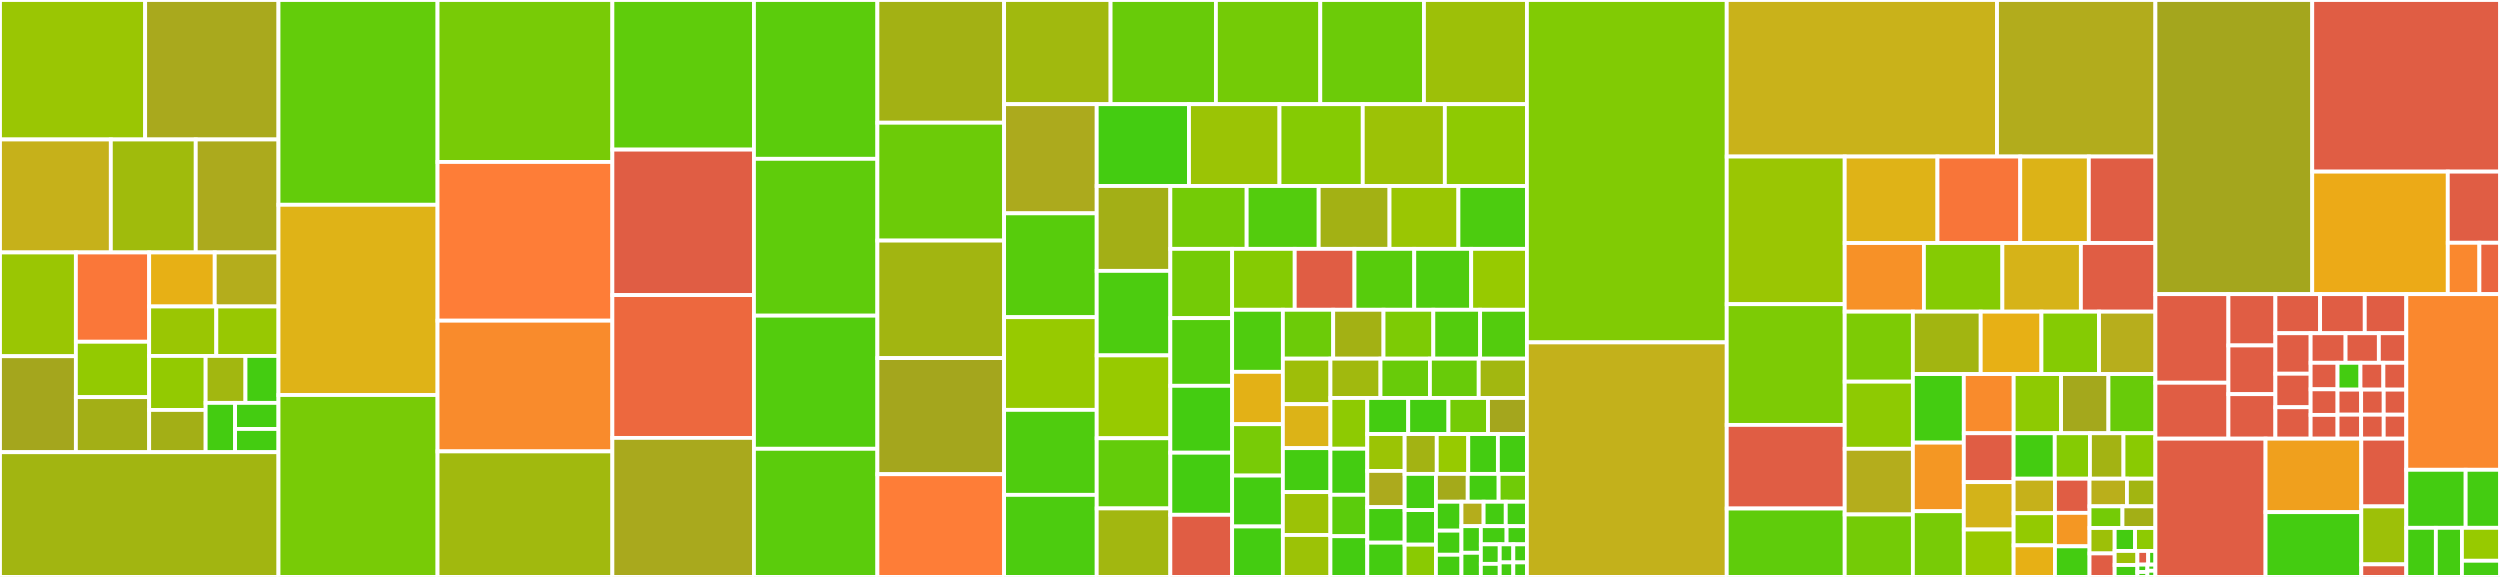 <svg baseProfile="full" width="650" height="150" viewBox="0 0 650 150" version="1.1"
xmlns="http://www.w3.org/2000/svg" xmlns:ev="http://www.w3.org/2001/xml-events"
xmlns:xlink="http://www.w3.org/1999/xlink">

<rect x="0" y="0" width="650" height="150" fill="#333333" stroke="none"/>

<style>rect.s{mask:url(#mask);}</style>
<defs>
  <pattern id="white" width="4" height="4" patternUnits="userSpaceOnUse" patternTransform="rotate(45)">
    <rect width="2" height="2" transform="translate(0,0)" fill="white"></rect>
  </pattern>
  <mask id="mask">
    <rect x="0" y="0" width="100%" height="100%" fill="url(#white)"></rect>
  </mask>
</defs>

<rect x="0" y="0" width="37.74" height="36.266" fill="#9ac603" stroke="white" stroke-width="1" class=" tooltipped" data-content="parsers/cxx/cxx_parser_function.c"><title>parsers/cxx/cxx_parser_function.c</title></rect>
<rect x="37.74" y="0" width="34.668" height="36.266" fill="#a9a91d" stroke="white" stroke-width="1" class=" tooltipped" data-content="parsers/cxx/cxx_parser.c"><title>parsers/cxx/cxx_parser.c</title></rect>
<rect x="0" y="36.266" width="28.816" height="29.375" fill="#c6b11a" stroke="white" stroke-width="1" class=" tooltipped" data-content="parsers/cxx/cxx_token_chain.c"><title>parsers/cxx/cxx_token_chain.c</title></rect>
<rect x="28.816" y="36.266" width="22.079" height="29.375" fill="#a0bb0c" stroke="white" stroke-width="1" class=" tooltipped" data-content="parsers/cxx/cxx_parser_variable.c"><title>parsers/cxx/cxx_parser_variable.c</title></rect>
<rect x="50.895" y="36.266" width="21.513" height="29.375" fill="#acaa1d" stroke="white" stroke-width="1" class=" tooltipped" data-content="parsers/cxx/cxx_parser_block.c"><title>parsers/cxx/cxx_parser_block.c</title></rect>
<rect x="0" y="65.641" width="19.727" height="26.976" fill="#9ac603" stroke="white" stroke-width="1" class=" tooltipped" data-content="parsers/cxx/cxx_parser_tokenizer.c"><title>parsers/cxx/cxx_parser_tokenizer.c</title></rect>
<rect x="0" y="92.617" width="19.727" height="24.953" fill="#a4a61d" stroke="white" stroke-width="1" class=" tooltipped" data-content="parsers/cxx/cxx_tag.c"><title>parsers/cxx/cxx_tag.c</title></rect>
<rect x="19.727" y="65.641" width="19.055" height="23.215" fill="#fa7739" stroke="white" stroke-width="1" class=" tooltipped" data-content="parsers/cxx/cxx_parser_template.c"><title>parsers/cxx/cxx_parser_template.c</title></rect>
<rect x="19.727" y="88.856" width="19.055" height="14.401" fill="#93ca01" stroke="white" stroke-width="1" class=" tooltipped" data-content="parsers/cxx/cxx_parser_typedef.c"><title>parsers/cxx/cxx_parser_typedef.c</title></rect>
<rect x="19.727" y="103.257" width="19.055" height="14.313" fill="#a3af16" stroke="white" stroke-width="1" class=" tooltipped" data-content="parsers/cxx/cxx_parser_module.c"><title>parsers/cxx/cxx_parser_module.c</title></rect>
<rect x="38.782" y="65.641" width="17.05" height="14.046" fill="#e7b015" stroke="white" stroke-width="1" class=" tooltipped" data-content="parsers/cxx/cxx_parser_namespace.c"><title>parsers/cxx/cxx_parser_namespace.c</title></rect>
<rect x="55.832" y="65.641" width="16.576" height="14.046" fill="#b4ad1c" stroke="white" stroke-width="1" class=" tooltipped" data-content="parsers/cxx/cxx_qtmoc.c"><title>parsers/cxx/cxx_qtmoc.c</title></rect>
<rect x="38.782" y="79.686" width="17.46" height="12.859" fill="#9ac603" stroke="white" stroke-width="1" class=" tooltipped" data-content="parsers/cxx/cxx_parser_lambda.c"><title>parsers/cxx/cxx_parser_lambda.c</title></rect>
<rect x="56.242" y="79.686" width="16.166" height="12.859" fill="#98c802" stroke="white" stroke-width="1" class=" tooltipped" data-content="parsers/cxx/cxx_side_chain.c"><title>parsers/cxx/cxx_side_chain.c</title></rect>
<rect x="38.782" y="92.545" width="14.687" height="14.041" fill="#93ca01" stroke="white" stroke-width="1" class=" tooltipped" data-content="parsers/cxx/cxx_scope.c"><title>parsers/cxx/cxx_scope.c</title></rect>
<rect x="38.782" y="106.586" width="14.687" height="10.984" fill="#a3af16" stroke="white" stroke-width="1" class=" tooltipped" data-content="parsers/cxx/cxx_token.c"><title>parsers/cxx/cxx_token.c</title></rect>
<rect x="53.469" y="92.545" width="10.355" height="12.205" fill="#a2b710" stroke="white" stroke-width="1" class=" tooltipped" data-content="parsers/cxx/cxx_parser_using.c"><title>parsers/cxx/cxx_parser_using.c</title></rect>
<rect x="63.824" y="92.545" width="8.584" height="12.205" fill="#4c1" stroke="white" stroke-width="1" class=" tooltipped" data-content="parsers/cxx/cxx_subparser.c"><title>parsers/cxx/cxx_subparser.c</title></rect>
<rect x="53.469" y="104.75" width="7.654" height="12.82" fill="#4c1" stroke="white" stroke-width="1" class=" tooltipped" data-content="parsers/cxx/cxx.c"><title>parsers/cxx/cxx.c</title></rect>
<rect x="61.122" y="104.75" width="11.286" height="6.778" fill="#4c1" stroke="white" stroke-width="1" class=" tooltipped" data-content="parsers/cxx/cxx_keyword.c"><title>parsers/cxx/cxx_keyword.c</title></rect>
<rect x="61.122" y="111.529" width="11.286" height="6.042" fill="#4c1" stroke="white" stroke-width="1" class=" tooltipped" data-content="parsers/cxx/cxx_debug_type.c"><title>parsers/cxx/cxx_debug_type.c</title></rect>
<rect x="0" y="117.57" width="72.408" height="32.43" fill="#a2b511" stroke="white" stroke-width="1" class=" tooltipped" data-content="parsers/v.c"><title>parsers/v.c</title></rect>
<rect x="72.408" y="0" width="41.354" height="53.244" fill="#63cc0a" stroke="white" stroke-width="1" class=" tooltipped" data-content="parsers/jscript.c"><title>parsers/jscript.c</title></rect>
<rect x="72.408" y="53.244" width="41.354" height="49.464" fill="#dfb317" stroke="white" stroke-width="1" class=" tooltipped" data-content="parsers/c-based.c"><title>parsers/c-based.c</title></rect>
<rect x="72.408" y="102.708" width="41.354" height="47.292" fill="#78cb06" stroke="white" stroke-width="1" class=" tooltipped" data-content="parsers/cpreprocessor.c"><title>parsers/cpreprocessor.c</title></rect>
<rect x="113.762" y="0" width="45.456" height="42.11" fill="#78cb06" stroke="white" stroke-width="1" class=" tooltipped" data-content="parsers/fortran.c"><title>parsers/fortran.c</title></rect>
<rect x="113.762" y="42.11" width="45.456" height="41.268" fill="#fe7d37" stroke="white" stroke-width="1" class=" tooltipped" data-content="parsers/sql.c"><title>parsers/sql.c</title></rect>
<rect x="113.762" y="83.378" width="45.456" height="33.988" fill="#f98b2c" stroke="white" stroke-width="1" class=" tooltipped" data-content="parsers/flex.c"><title>parsers/flex.c</title></rect>
<rect x="113.762" y="117.366" width="45.456" height="32.634" fill="#a1b90e" stroke="white" stroke-width="1" class=" tooltipped" data-content="parsers/typescript.c"><title>parsers/typescript.c</title></rect>
<rect x="159.218" y="0" width="36.808" height="38.901" fill="#5fcc0b" stroke="white" stroke-width="1" class=" tooltipped" data-content="parsers/verilog.c"><title>parsers/verilog.c</title></rect>
<rect x="159.218" y="38.901" width="36.808" height="37.816" fill="#e05d44" stroke="white" stroke-width="1" class=" tooltipped" data-content="parsers/ocaml.c"><title>parsers/ocaml.c</title></rect>
<rect x="159.218" y="76.717" width="36.808" height="37.139" fill="#ed683e" stroke="white" stroke-width="1" class=" tooltipped" data-content="parsers/vera.c"><title>parsers/vera.c</title></rect>
<rect x="159.218" y="113.855" width="36.808" height="36.145" fill="#a9a91d" stroke="white" stroke-width="1" class=" tooltipped" data-content="parsers/ada.c"><title>parsers/ada.c</title></rect>
<rect x="196.027" y="0" width="32.096" height="41.295" fill="#5bcc0c" stroke="white" stroke-width="1" class=" tooltipped" data-content="parsers/python.c"><title>parsers/python.c</title></rect>
<rect x="196.027" y="41.295" width="32.096" height="40.777" fill="#5fcc0b" stroke="white" stroke-width="1" class=" tooltipped" data-content="parsers/php.c"><title>parsers/php.c</title></rect>
<rect x="196.027" y="82.073" width="32.096" height="34.611" fill="#53cc0d" stroke="white" stroke-width="1" class=" tooltipped" data-content="parsers/go.c"><title>parsers/go.c</title></rect>
<rect x="196.027" y="116.684" width="32.096" height="33.316" fill="#5bcc0c" stroke="white" stroke-width="1" class=" tooltipped" data-content="parsers/ruby.c"><title>parsers/ruby.c</title></rect>
<rect x="228.123" y="0" width="32.939" height="31.908" fill="#a3b114" stroke="white" stroke-width="1" class=" tooltipped" data-content="parsers/gdscript.c"><title>parsers/gdscript.c</title></rect>
<rect x="228.123" y="31.908" width="32.939" height="30.646" fill="#6ccb08" stroke="white" stroke-width="1" class=" tooltipped" data-content="parsers/julia.c"><title>parsers/julia.c</title></rect>
<rect x="228.123" y="62.555" width="32.939" height="30.545" fill="#a2b511" stroke="white" stroke-width="1" class=" tooltipped" data-content="parsers/r.c"><title>parsers/r.c</title></rect>
<rect x="228.123" y="93.1" width="32.939" height="30.192" fill="#a4a61d" stroke="white" stroke-width="1" class=" tooltipped" data-content="parsers/objc.c"><title>parsers/objc.c</title></rect>
<rect x="228.123" y="123.292" width="32.939" height="26.708" fill="#fe7d37" stroke="white" stroke-width="1" class=" tooltipped" data-content="parsers/eiffel.c"><title>parsers/eiffel.c</title></rect>
<rect x="261.062" y="0" width="27.691" height="27.086" fill="#a1b90e" stroke="white" stroke-width="1" class=" tooltipped" data-content="parsers/perl.c"><title>parsers/perl.c</title></rect>
<rect x="288.753" y="0" width="27.384" height="27.086" fill="#68cb09" stroke="white" stroke-width="1" class=" tooltipped" data-content="parsers/tex.c"><title>parsers/tex.c</title></rect>
<rect x="316.136" y="0" width="27.138" height="27.086" fill="#74cb06" stroke="white" stroke-width="1" class=" tooltipped" data-content="parsers/vhdl.c"><title>parsers/vhdl.c</title></rect>
<rect x="343.274" y="0" width="26.954" height="27.086" fill="#6ccb08" stroke="white" stroke-width="1" class=" tooltipped" data-content="parsers/vim.c"><title>parsers/vim.c</title></rect>
<rect x="370.228" y="0" width="26.77" height="27.086" fill="#9dc008" stroke="white" stroke-width="1" class=" tooltipped" data-content="parsers/rust.c"><title>parsers/rust.c</title></rect>
<rect x="261.062" y="27.086" width="24.083" height="28.381" fill="#acaa1d" stroke="white" stroke-width="1" class=" tooltipped" data-content="parsers/ldscript.c"><title>parsers/ldscript.c</title></rect>
<rect x="261.062" y="55.467" width="24.083" height="27" fill="#57cc0c" stroke="white" stroke-width="1" class=" tooltipped" data-content="parsers/sh.c"><title>parsers/sh.c</title></rect>
<rect x="261.062" y="82.466" width="24.083" height="24.099" fill="#97ca00" stroke="white" stroke-width="1" class=" tooltipped" data-content="parsers/powershell.c"><title>parsers/powershell.c</title></rect>
<rect x="261.062" y="106.566" width="24.083" height="22.097" fill="#4fcc0e" stroke="white" stroke-width="1" class=" tooltipped" data-content="parsers/asm.c"><title>parsers/asm.c</title></rect>
<rect x="261.062" y="128.663" width="24.083" height="21.337" fill="#4ccc0f" stroke="white" stroke-width="1" class=" tooltipped" data-content="parsers/html.c"><title>parsers/html.c</title></rect>
<rect x="285.146" y="27.086" width="23.996" height="21.276" fill="#4c1" stroke="white" stroke-width="1" class=" tooltipped" data-content="parsers/make.c"><title>parsers/make.c</title></rect>
<rect x="309.142" y="27.086" width="23.527" height="21.276" fill="#9bc405" stroke="white" stroke-width="1" class=" tooltipped" data-content="parsers/ttcn.c"><title>parsers/ttcn.c</title></rect>
<rect x="332.669" y="27.086" width="21.651" height="21.276" fill="#85cb03" stroke="white" stroke-width="1" class=" tooltipped" data-content="parsers/tcl.c"><title>parsers/tcl.c</title></rect>
<rect x="354.321" y="27.086" width="21.339" height="21.276" fill="#9cc206" stroke="white" stroke-width="1" class=" tooltipped" data-content="parsers/rst.c"><title>parsers/rst.c</title></rect>
<rect x="375.659" y="27.086" width="21.339" height="21.276" fill="#8eca02" stroke="white" stroke-width="1" class=" tooltipped" data-content="parsers/protobuf.c"><title>parsers/protobuf.c</title></rect>
<rect x="285.146" y="48.362" width="19.144" height="22.065" fill="#a3af16" stroke="white" stroke-width="1" class=" tooltipped" data-content="parsers/dtd.c"><title>parsers/dtd.c</title></rect>
<rect x="285.146" y="70.427" width="19.144" height="21.978" fill="#4ccc0f" stroke="white" stroke-width="1" class=" tooltipped" data-content="parsers/markdown.c"><title>parsers/markdown.c</title></rect>
<rect x="285.146" y="92.405" width="19.144" height="21.544" fill="#97ca00" stroke="white" stroke-width="1" class=" tooltipped" data-content="parsers/m4.c"><title>parsers/m4.c</title></rect>
<rect x="285.146" y="113.949" width="19.144" height="18.243" fill="#63cc0a" stroke="white" stroke-width="1" class=" tooltipped" data-content="parsers/perl-moose.c"><title>parsers/perl-moose.c</title></rect>
<rect x="285.146" y="132.192" width="19.144" height="17.808" fill="#a2b710" stroke="white" stroke-width="1" class=" tooltipped" data-content="parsers/haskell.c"><title>parsers/haskell.c</title></rect>
<rect x="304.289" y="48.362" width="19.844" height="16.342" fill="#74cb06" stroke="white" stroke-width="1" class=" tooltipped" data-content="parsers/yaml.c"><title>parsers/yaml.c</title></rect>
<rect x="324.134" y="48.362" width="18.725" height="16.342" fill="#53cc0d" stroke="white" stroke-width="1" class=" tooltipped" data-content="parsers/basic.c"><title>parsers/basic.c</title></rect>
<rect x="342.859" y="48.362" width="18.42" height="16.342" fill="#a3b114" stroke="white" stroke-width="1" class=" tooltipped" data-content="parsers/lisp.c"><title>parsers/lisp.c</title></rect>
<rect x="361.278" y="48.362" width="17.911" height="16.342" fill="#9ac603" stroke="white" stroke-width="1" class=" tooltipped" data-content="parsers/pascal.c"><title>parsers/pascal.c</title></rect>
<rect x="379.189" y="48.362" width="17.809" height="16.342" fill="#4ccc0f" stroke="white" stroke-width="1" class=" tooltipped" data-content="parsers/fypp.c"><title>parsers/fypp.c</title></rect>
<rect x="304.289" y="64.704" width="16.066" height="18.012" fill="#74cb06" stroke="white" stroke-width="1" class=" tooltipped" data-content="parsers/json.c"><title>parsers/json.c</title></rect>
<rect x="304.289" y="82.715" width="16.066" height="17.598" fill="#53cc0d" stroke="white" stroke-width="1" class=" tooltipped" data-content="parsers/automake.c"><title>parsers/automake.c</title></rect>
<rect x="304.289" y="100.313" width="16.066" height="17.39" fill="#4c1" stroke="white" stroke-width="1" class=" tooltipped" data-content="parsers/cobol.c"><title>parsers/cobol.c</title></rect>
<rect x="304.289" y="117.703" width="16.066" height="16.148" fill="#4c1" stroke="white" stroke-width="1" class=" tooltipped" data-content="parsers/rpmspec.c"><title>parsers/rpmspec.c</title></rect>
<rect x="304.289" y="133.852" width="16.066" height="16.148" fill="#e05d44" stroke="white" stroke-width="1" class=" tooltipped" data-content="parsers/beta.c"><title>parsers/beta.c</title></rect>
<rect x="320.355" y="64.704" width="16.274" height="15.84" fill="#85cb03" stroke="white" stroke-width="1" class=" tooltipped" data-content="parsers/asciidoc.c"><title>parsers/asciidoc.c</title></rect>
<rect x="336.629" y="64.704" width="15.539" height="15.84" fill="#e05d44" stroke="white" stroke-width="1" class=" tooltipped" data-content="parsers/asp.c"><title>parsers/asp.c</title></rect>
<rect x="352.167" y="64.704" width="15.539" height="15.84" fill="#57cc0c" stroke="white" stroke-width="1" class=" tooltipped" data-content="parsers/nsis.c"><title>parsers/nsis.c</title></rect>
<rect x="367.706" y="64.704" width="14.804" height="15.84" fill="#4fcc0e" stroke="white" stroke-width="1" class=" tooltipped" data-content="parsers/autoit.c"><title>parsers/autoit.c</title></rect>
<rect x="382.509" y="64.704" width="14.489" height="15.84" fill="#97ca00" stroke="white" stroke-width="1" class=" tooltipped" data-content="parsers/bibtex.c"><title>parsers/bibtex.c</title></rect>
<rect x="320.355" y="80.544" width="13.193" height="16.135" fill="#4fcc0e" stroke="white" stroke-width="1" class=" tooltipped" data-content="parsers/i18nrubygem.c"><title>parsers/i18nrubygem.c</title></rect>
<rect x="320.355" y="96.679" width="13.193" height="13.614" fill="#e3b116" stroke="white" stroke-width="1" class=" tooltipped" data-content="parsers/r-r6class.c"><title>parsers/r-r6class.c</title></rect>
<rect x="320.355" y="110.293" width="13.193" height="13.362" fill="#78cb06" stroke="white" stroke-width="1" class=" tooltipped" data-content="parsers/rake.c"><title>parsers/rake.c</title></rect>
<rect x="320.355" y="123.654" width="13.193" height="13.236" fill="#4c1" stroke="white" stroke-width="1" class=" tooltipped" data-content="parsers/lua.c"><title>parsers/lua.c</title></rect>
<rect x="320.355" y="136.89" width="13.193" height="13.11" fill="#4c1" stroke="white" stroke-width="1" class=" tooltipped" data-content="parsers/haxe.c"><title>parsers/haxe.c</title></rect>
<rect x="333.548" y="80.544" width="13.083" height="12.712" fill="#6ccb08" stroke="white" stroke-width="1" class=" tooltipped" data-content="parsers/raku.c"><title>parsers/raku.c</title></rect>
<rect x="346.63" y="80.544" width="13.083" height="12.712" fill="#a3b114" stroke="white" stroke-width="1" class=" tooltipped" data-content="parsers/r-s4class.c"><title>parsers/r-s4class.c</title></rect>
<rect x="359.713" y="80.544" width="12.952" height="12.712" fill="#7dcb05" stroke="white" stroke-width="1" class=" tooltipped" data-content="parsers/iniconf.c"><title>parsers/iniconf.c</title></rect>
<rect x="372.665" y="80.544" width="12.167" height="12.712" fill="#53cc0d" stroke="white" stroke-width="1" class=" tooltipped" data-content="parsers/gemspec.c"><title>parsers/gemspec.c</title></rect>
<rect x="384.831" y="80.544" width="12.167" height="12.712" fill="#53cc0d" stroke="white" stroke-width="1" class=" tooltipped" data-content="parsers/bats.c"><title>parsers/bats.c</title></rect>
<rect x="333.548" y="93.255" width="12.368" height="11.833" fill="#9ebe09" stroke="white" stroke-width="1" class=" tooltipped" data-content="parsers/clojure.c"><title>parsers/clojure.c</title></rect>
<rect x="333.548" y="105.088" width="12.368" height="11.43" fill="#dcb317" stroke="white" stroke-width="1" class=" tooltipped" data-content="parsers/quarto.c"><title>parsers/quarto.c</title></rect>
<rect x="333.548" y="116.518" width="12.368" height="11.43" fill="#4c1" stroke="white" stroke-width="1" class=" tooltipped" data-content="parsers/windres.c"><title>parsers/windres.c</title></rect>
<rect x="333.548" y="127.948" width="12.368" height="11.161" fill="#9cc206" stroke="white" stroke-width="1" class=" tooltipped" data-content="parsers/diff.c"><title>parsers/diff.c</title></rect>
<rect x="333.548" y="139.108" width="12.368" height="10.892" fill="#9cc206" stroke="white" stroke-width="1" class=" tooltipped" data-content="parsers/itcl.c"><title>parsers/itcl.c</title></rect>
<rect x="345.915" y="93.255" width="13.015" height="10.222" fill="#a1b90e" stroke="white" stroke-width="1" class=" tooltipped" data-content="parsers/sml.c"><title>parsers/sml.c</title></rect>
<rect x="358.93" y="93.255" width="12.852" height="10.222" fill="#68cb09" stroke="white" stroke-width="1" class=" tooltipped" data-content="parsers/css.c"><title>parsers/css.c</title></rect>
<rect x="371.782" y="93.255" width="12.689" height="10.222" fill="#68cb09" stroke="white" stroke-width="1" class=" tooltipped" data-content="parsers/autoconf.c"><title>parsers/autoconf.c</title></rect>
<rect x="384.471" y="93.255" width="12.527" height="10.222" fill="#a2b710" stroke="white" stroke-width="1" class=" tooltipped" data-content="parsers/rspec.c"><title>parsers/rspec.c</title></rect>
<rect x="345.915" y="103.478" width="9.58" height="13.193" fill="#8eca02" stroke="white" stroke-width="1" class=" tooltipped" data-content="parsers/erlang.c"><title>parsers/erlang.c</title></rect>
<rect x="345.915" y="116.671" width="9.58" height="11.978" fill="#4c1" stroke="white" stroke-width="1" class=" tooltipped" data-content="parsers/txt2tags.c"><title>parsers/txt2tags.c</title></rect>
<rect x="345.915" y="128.648" width="9.58" height="10.763" fill="#5bcc0c" stroke="white" stroke-width="1" class=" tooltipped" data-content="parsers/jprop.c"><title>parsers/jprop.c</title></rect>
<rect x="345.915" y="139.411" width="9.58" height="10.589" fill="#4c1" stroke="white" stroke-width="1" class=" tooltipped" data-content="parsers/maven2.c"><title>parsers/maven2.c</title></rect>
<rect x="355.496" y="103.478" width="10.642" height="9.377" fill="#4c1" stroke="white" stroke-width="1" class=" tooltipped" data-content="parsers/plist.c"><title>parsers/plist.c</title></rect>
<rect x="366.137" y="103.478" width="10.464" height="9.377" fill="#4c1" stroke="white" stroke-width="1" class=" tooltipped" data-content="parsers/dbusintrospect.c"><title>parsers/dbusintrospect.c</title></rect>
<rect x="376.602" y="103.478" width="10.287" height="9.377" fill="#74cb06" stroke="white" stroke-width="1" class=" tooltipped" data-content="parsers/rmarkdown.c"><title>parsers/rmarkdown.c</title></rect>
<rect x="386.888" y="103.478" width="10.11" height="9.377" fill="#a4a61d" stroke="white" stroke-width="1" class=" tooltipped" data-content="parsers/perl-function-parameters.c"><title>parsers/perl-function-parameters.c</title></rect>
<rect x="355.496" y="112.854" width="9.715" height="9.586" fill="#9bc405" stroke="white" stroke-width="1" class=" tooltipped" data-content="parsers/tcloo.c"><title>parsers/tcloo.c</title></rect>
<rect x="355.496" y="122.44" width="9.715" height="9.415" fill="#acaa1d" stroke="white" stroke-width="1" class=" tooltipped" data-content="parsers/falcon.c"><title>parsers/falcon.c</title></rect>
<rect x="355.496" y="131.855" width="9.715" height="9.244" fill="#4c1" stroke="white" stroke-width="1" class=" tooltipped" data-content="parsers/ant.c"><title>parsers/ant.c</title></rect>
<rect x="355.496" y="141.099" width="9.715" height="8.901" fill="#4c1" stroke="white" stroke-width="1" class=" tooltipped" data-content="parsers/scheme.c"><title>parsers/scheme.c</title></rect>
<rect x="365.211" y="112.854" width="8.348" height="10.359" fill="#a3b313" stroke="white" stroke-width="1" class=" tooltipped" data-content="parsers/tex-beamer.c"><title>parsers/tex-beamer.c</title></rect>
<rect x="373.559" y="112.854" width="8.188" height="10.359" fill="#97ca00" stroke="white" stroke-width="1" class=" tooltipped" data-content="parsers/xslt.c"><title>parsers/xslt.c</title></rect>
<rect x="381.747" y="112.854" width="7.706" height="10.359" fill="#4c1" stroke="white" stroke-width="1" class=" tooltipped" data-content="parsers/robot.c"><title>parsers/robot.c</title></rect>
<rect x="389.453" y="112.854" width="7.545" height="10.359" fill="#4c1" stroke="white" stroke-width="1" class=" tooltipped" data-content="parsers/abaqus.c"><title>parsers/abaqus.c</title></rect>
<rect x="365.211" y="123.213" width="8.133" height="9.406" fill="#4c1" stroke="white" stroke-width="1" class=" tooltipped" data-content="parsers/xml.c"><title>parsers/xml.c</title></rect>
<rect x="365.211" y="132.619" width="8.133" height="8.997" fill="#4c1" stroke="white" stroke-width="1" class=" tooltipped" data-content="parsers/relaxng.c"><title>parsers/relaxng.c</title></rect>
<rect x="365.211" y="141.616" width="8.133" height="8.384" fill="#8aca02" stroke="white" stroke-width="1" class=" tooltipped" data-content="parsers/systemdunit.c"><title>parsers/systemdunit.c</title></rect>
<rect x="373.344" y="123.213" width="8.267" height="7.242" fill="#a4aa1a" stroke="white" stroke-width="1" class=" tooltipped" data-content="parsers/pythonloggingconfig.c"><title>parsers/pythonloggingconfig.c</title></rect>
<rect x="381.611" y="123.213" width="8.038" height="7.242" fill="#4c1" stroke="white" stroke-width="1" class=" tooltipped" data-content="parsers/cargo.c"><title>parsers/cargo.c</title></rect>
<rect x="389.649" y="123.213" width="7.349" height="7.242" fill="#70cb07" stroke="white" stroke-width="1" class=" tooltipped" data-content="parsers/awk.c"><title>parsers/awk.c</title></rect>
<rect x="373.344" y="130.455" width="6.637" height="7.517" fill="#4c1" stroke="white" stroke-width="1" class=" tooltipped" data-content="parsers/ansibleplaybook.c"><title>parsers/ansibleplaybook.c</title></rect>
<rect x="373.344" y="137.972" width="6.637" height="6.264" fill="#4c1" stroke="white" stroke-width="1" class=" tooltipped" data-content="parsers/svg.c"><title>parsers/svg.c</title></rect>
<rect x="373.344" y="144.237" width="6.637" height="5.763" fill="#4c1" stroke="white" stroke-width="1" class=" tooltipped" data-content="parsers/abc.c"><title>parsers/abc.c</title></rect>
<rect x="379.981" y="130.455" width="5.76" height="6.352" fill="#b4ad1c" stroke="white" stroke-width="1" class=" tooltipped" data-content="parsers/biblatex.c"><title>parsers/biblatex.c</title></rect>
<rect x="385.74" y="130.455" width="5.76" height="6.352" fill="#4c1" stroke="white" stroke-width="1" class=" tooltipped" data-content="parsers/xrc.c"><title>parsers/xrc.c</title></rect>
<rect x="391.5" y="130.455" width="5.498" height="6.352" fill="#4c1" stroke="white" stroke-width="1" class=" tooltipped" data-content="parsers/yumrepo.c"><title>parsers/yumrepo.c</title></rect>
<rect x="379.981" y="136.807" width="5.042" height="6.926" fill="#4c1" stroke="white" stroke-width="1" class=" tooltipped" data-content="parsers/yamlfrontmatter.c"><title>parsers/yamlfrontmatter.c</title></rect>
<rect x="379.981" y="143.733" width="5.042" height="6.267" fill="#4c1" stroke="white" stroke-width="1" class=" tooltipped" data-content="parsers/frontmatter.c"><title>parsers/frontmatter.c</title></rect>
<rect x="385.023" y="136.807" width="6.692" height="4.722" fill="#4c1" stroke="white" stroke-width="1" class=" tooltipped" data-content="parsers/glade.c"><title>parsers/glade.c</title></rect>
<rect x="391.715" y="136.807" width="5.283" height="4.722" fill="#4c1" stroke="white" stroke-width="1" class=" tooltipped" data-content="parsers/openapi.c"><title>parsers/openapi.c</title></rect>
<rect x="385.023" y="141.529" width="4.908" height="5.083" fill="#4c1" stroke="white" stroke-width="1" class=" tooltipped" data-content="parsers/dts.c"><title>parsers/dts.c</title></rect>
<rect x="385.023" y="146.611" width="4.908" height="3.389" fill="#4c1" stroke="white" stroke-width="1" class=" tooltipped" data-content="parsers/rexx.c"><title>parsers/rexx.c</title></rect>
<rect x="389.931" y="141.529" width="3.534" height="4.706" fill="#4c1" stroke="white" stroke-width="1" class=" tooltipped" data-content="parsers/matlab.c"><title>parsers/matlab.c</title></rect>
<rect x="393.464" y="141.529" width="3.534" height="4.706" fill="#4c1" stroke="white" stroke-width="1" class=" tooltipped" data-content="parsers/dosbatch.c"><title>parsers/dosbatch.c</title></rect>
<rect x="389.931" y="146.235" width="3.534" height="3.765" fill="#4c1" stroke="white" stroke-width="1" class=" tooltipped" data-content="parsers/myrddin.c"><title>parsers/myrddin.c</title></rect>
<rect x="393.464" y="146.235" width="3.534" height="3.765" fill="#4c1" stroke="white" stroke-width="1" class=" tooltipped" data-content="parsers/slang.c"><title>parsers/slang.c</title></rect>
<rect x="396.998" y="0" width="51.953" height="89.02" fill="#81cb04" stroke="white" stroke-width="1" class=" tooltipped" data-content="main/parse.c"><title>main/parse.c</title></rect>
<rect x="396.998" y="89.02" width="51.953" height="60.98" fill="#c3b11b" stroke="white" stroke-width="1" class=" tooltipped" data-content="main/lregex.c"><title>main/lregex.c</title></rect>
<rect x="448.951" y="0" width="70.273" height="40.704" fill="#c9b21a" stroke="white" stroke-width="1" class=" tooltipped" data-content="main/options.c"><title>main/options.c</title></rect>
<rect x="519.224" y="0" width="41.183" height="40.704" fill="#b2ac1c" stroke="white" stroke-width="1" class=" tooltipped" data-content="main/entry.c"><title>main/entry.c</title></rect>
<rect x="448.951" y="40.704" width="30.675" height="38.384" fill="#9ac603" stroke="white" stroke-width="1" class=" tooltipped" data-content="main/field.c"><title>main/field.c</title></rect>
<rect x="448.951" y="79.088" width="30.675" height="31.39" fill="#7dcb05" stroke="white" stroke-width="1" class=" tooltipped" data-content="main/read.c"><title>main/read.c</title></rect>
<rect x="448.951" y="110.478" width="30.675" height="21.74" fill="#e05d44" stroke="white" stroke-width="1" class=" tooltipped" data-content="main/mio.c"><title>main/mio.c</title></rect>
<rect x="448.951" y="132.218" width="30.675" height="17.782" fill="#5fcc0b" stroke="white" stroke-width="1" class=" tooltipped" data-content="main/kind.c"><title>main/kind.c</title></rect>
<rect x="479.626" y="40.704" width="24.116" height="22.481" fill="#dfb317" stroke="white" stroke-width="1" class=" tooltipped" data-content="main/routines.c"><title>main/routines.c</title></rect>
<rect x="503.742" y="40.704" width="21.527" height="22.481" fill="#f87539" stroke="white" stroke-width="1" class=" tooltipped" data-content="main/script.c"><title>main/script.c</title></rect>
<rect x="525.269" y="40.704" width="17.828" height="22.481" fill="#dcb317" stroke="white" stroke-width="1" class=" tooltipped" data-content="main/selectors.c"><title>main/selectors.c</title></rect>
<rect x="543.097" y="40.704" width="17.31" height="22.481" fill="#e05d44" stroke="white" stroke-width="1" class=" tooltipped" data-content="main/args.c"><title>main/args.c</title></rect>
<rect x="479.626" y="63.185" width="20.591" height="17.849" fill="#f79127" stroke="white" stroke-width="1" class=" tooltipped" data-content="main/htable.c"><title>main/htable.c</title></rect>
<rect x="500.217" y="63.185" width="20.405" height="17.849" fill="#85cb03" stroke="white" stroke-width="1" class=" tooltipped" data-content="main/vstring.c"><title>main/vstring.c</title></rect>
<rect x="520.622" y="63.185" width="20.405" height="17.849" fill="#d6b318" stroke="white" stroke-width="1" class=" tooltipped" data-content="main/main.c"><title>main/main.c</title></rect>
<rect x="541.027" y="63.185" width="19.38" height="17.849" fill="#e05d44" stroke="white" stroke-width="1" class=" tooltipped" data-content="main/rbtree.c"><title>main/rbtree.c</title></rect>
<rect x="479.626" y="81.034" width="17.724" height="18.203" fill="#7dcb05" stroke="white" stroke-width="1" class=" tooltipped" data-content="main/dependency.c"><title>main/dependency.c</title></rect>
<rect x="479.626" y="99.237" width="17.724" height="17.453" fill="#8eca02" stroke="white" stroke-width="1" class=" tooltipped" data-content="main/writer-ctags.c"><title>main/writer-ctags.c</title></rect>
<rect x="479.626" y="116.69" width="17.724" height="17.077" fill="#b4ad1c" stroke="white" stroke-width="1" class=" tooltipped" data-content="main/fmt.c"><title>main/fmt.c</title></rect>
<rect x="479.626" y="133.767" width="17.724" height="16.233" fill="#74cb06" stroke="white" stroke-width="1" class=" tooltipped" data-content="main/xtag.c"><title>main/xtag.c</title></rect>
<rect x="497.35" y="81.034" width="17.636" height="16.22" fill="#a2b511" stroke="white" stroke-width="1" class=" tooltipped" data-content="main/unwindi.c"><title>main/unwindi.c</title></rect>
<rect x="514.985" y="81.034" width="15.79" height="16.22" fill="#e7b015" stroke="white" stroke-width="1" class=" tooltipped" data-content="main/mini-geany.c"><title>main/mini-geany.c</title></rect>
<rect x="530.775" y="81.034" width="14.97" height="16.22" fill="#85cb03" stroke="white" stroke-width="1" class=" tooltipped" data-content="main/colprint.c"><title>main/colprint.c</title></rect>
<rect x="545.745" y="81.034" width="14.662" height="16.22" fill="#b7ae1c" stroke="white" stroke-width="1" class=" tooltipped" data-content="main/ptrarray.c"><title>main/ptrarray.c</title></rect>
<rect x="497.35" y="97.254" width="13.242" height="17.833" fill="#4c1" stroke="white" stroke-width="1" class=" tooltipped" data-content="main/promise.c"><title>main/promise.c</title></rect>
<rect x="497.35" y="115.087" width="13.242" height="17.833" fill="#f49723" stroke="white" stroke-width="1" class=" tooltipped" data-content="main/keyword.c"><title>main/keyword.c</title></rect>
<rect x="497.35" y="132.92" width="13.242" height="17.08" fill="#78cb06" stroke="white" stroke-width="1" class=" tooltipped" data-content="main/fname.c"><title>main/fname.c</title></rect>
<rect x="510.592" y="97.254" width="12.967" height="15.39" fill="#f98b2c" stroke="white" stroke-width="1" class=" tooltipped" data-content="main/strlist.c"><title>main/strlist.c</title></rect>
<rect x="523.559" y="97.254" width="12.319" height="15.39" fill="#8eca02" stroke="white" stroke-width="1" class=" tooltipped" data-content="main/writer-json.c"><title>main/writer-json.c</title></rect>
<rect x="535.878" y="97.254" width="12.319" height="15.39" fill="#a4a81c" stroke="white" stroke-width="1" class=" tooltipped" data-content="main/lxpath.c"><title>main/lxpath.c</title></rect>
<rect x="548.196" y="97.254" width="12.211" height="15.39" fill="#68cb09" stroke="white" stroke-width="1" class=" tooltipped" data-content="main/tokeninfo.c"><title>main/tokeninfo.c</title></rect>
<rect x="510.592" y="112.643" width="12.955" height="12.709" fill="#e05d44" stroke="white" stroke-width="1" class=" tooltipped" data-content="main/debug.c"><title>main/debug.c</title></rect>
<rect x="510.592" y="125.352" width="12.955" height="12.324" fill="#d3b319" stroke="white" stroke-width="1" class=" tooltipped" data-content="main/trashbox.c"><title>main/trashbox.c</title></rect>
<rect x="510.592" y="137.676" width="12.955" height="12.324" fill="#97ca00" stroke="white" stroke-width="1" class=" tooltipped" data-content="main/ptag.c"><title>main/ptag.c</title></rect>
<rect x="523.546" y="112.643" width="10.692" height="11.821" fill="#4c1" stroke="white" stroke-width="1" class=" tooltipped" data-content="main/flags.c"><title>main/flags.c</title></rect>
<rect x="534.239" y="112.643" width="9.145" height="11.821" fill="#85cb03" stroke="white" stroke-width="1" class=" tooltipped" data-content="main/writer.c"><title>main/writer.c</title></rect>
<rect x="543.384" y="112.643" width="8.723" height="11.821" fill="#a3b313" stroke="white" stroke-width="1" class=" tooltipped" data-content="main/nestlevel.c"><title>main/nestlevel.c</title></rect>
<rect x="552.106" y="112.643" width="8.301" height="11.821" fill="#8aca02" stroke="white" stroke-width="1" class=" tooltipped" data-content="main/param.c"><title>main/param.c</title></rect>
<rect x="523.546" y="124.464" width="10.746" height="8.976" fill="#c6b11a" stroke="white" stroke-width="1" class=" tooltipped" data-content="main/sort.c"><title>main/sort.c</title></rect>
<rect x="523.546" y="133.44" width="10.746" height="8.357" fill="#93ca01" stroke="white" stroke-width="1" class=" tooltipped" data-content="main/writer-etags.c"><title>main/writer-etags.c</title></rect>
<rect x="523.546" y="141.798" width="10.746" height="8.202" fill="#e7b015" stroke="white" stroke-width="1" class=" tooltipped" data-content="main/trace.c"><title>main/trace.c</title></rect>
<rect x="534.292" y="124.464" width="8.987" height="8.882" fill="#e05d44" stroke="white" stroke-width="1" class=" tooltipped" data-content="main/lregex-default.c"><title>main/lregex-default.c</title></rect>
<rect x="534.292" y="133.346" width="8.987" height="8.697" fill="#f49723" stroke="white" stroke-width="1" class=" tooltipped" data-content="main/mbcs.c"><title>main/mbcs.c</title></rect>
<rect x="534.292" y="142.043" width="8.987" height="7.957" fill="#4c1" stroke="white" stroke-width="1" class=" tooltipped" data-content="main/error.c"><title>main/error.c</title></rect>
<rect x="543.279" y="124.464" width="9.721" height="7.185" fill="#baaf1b" stroke="white" stroke-width="1" class=" tooltipped" data-content="main/lregex-pcre2.c"><title>main/lregex-pcre2.c</title></rect>
<rect x="553.001" y="124.464" width="7.407" height="7.185" fill="#a2b511" stroke="white" stroke-width="1" class=" tooltipped" data-content="main/writer-xref.c"><title>main/writer-xref.c</title></rect>
<rect x="543.279" y="131.649" width="8.564" height="5.632" fill="#74cb06" stroke="white" stroke-width="1" class=" tooltipped" data-content="main/stats.c"><title>main/stats.c</title></rect>
<rect x="551.843" y="131.649" width="8.564" height="5.632" fill="#a3af16" stroke="white" stroke-width="1" class=" tooltipped" data-content="main/utf8_str.c"><title>main/utf8_str.c</title></rect>
<rect x="543.279" y="137.281" width="6.537" height="6.614" fill="#9dc008" stroke="white" stroke-width="1" class=" tooltipped" data-content="main/objpool.c"><title>main/objpool.c</title></rect>
<rect x="543.279" y="143.895" width="6.537" height="6.105" fill="#e05d44" stroke="white" stroke-width="1" class=" tooltipped" data-content="main/seccomp.c"><title>main/seccomp.c</title></rect>
<rect x="549.817" y="137.281" width="5.295" height="5.967" fill="#4c1" stroke="white" stroke-width="1" class=" tooltipped" data-content="main/vstring.h"><title>main/vstring.h</title></rect>
<rect x="555.112" y="137.281" width="5.295" height="5.967" fill="#8eca02" stroke="white" stroke-width="1" class=" tooltipped" data-content="main/rbtree_augmented.h"><title>main/rbtree_augmented.h</title></rect>
<rect x="549.817" y="143.248" width="5.911" height="3.657" fill="#9dc008" stroke="white" stroke-width="1" class=" tooltipped" data-content="main/intern.c"><title>main/intern.c</title></rect>
<rect x="549.817" y="146.905" width="5.911" height="3.095" fill="#4c1" stroke="white" stroke-width="1" class=" tooltipped" data-content="main/entry_private.c"><title>main/entry_private.c</title></rect>
<rect x="555.728" y="143.248" width="2.808" height="3.554" fill="#e05d44" stroke="white" stroke-width="1" class=" tooltipped" data-content="main/numarray.c"><title>main/numarray.c</title></rect>
<rect x="558.535" y="143.248" width="1.872" height="3.554" fill="#4c1" stroke="white" stroke-width="1" class=" tooltipped" data-content="main/rbtree.h"><title>main/rbtree.h</title></rect>
<rect x="555.728" y="146.802" width="2.6" height="1.919" fill="#4c1" stroke="white" stroke-width="1" class=" tooltipped" data-content="main/entry_p.h"><title>main/entry_p.h</title></rect>
<rect x="555.728" y="148.721" width="2.6" height="1.279" fill="#4c1" stroke="white" stroke-width="1" class=" tooltipped" data-content="main/cmd.c"><title>main/cmd.c</title></rect>
<rect x="558.327" y="146.802" width="2.08" height="1.599" fill="#4c1" stroke="white" stroke-width="1" class=" tooltipped" data-content="main/sort_r.h"><title>main/sort_r.h</title></rect>
<rect x="558.327" y="148.401" width="2.08" height="1.599" fill="#4c1" stroke="white" stroke-width="1" class=" tooltipped" data-content="main/portable-scandir.c"><title>main/portable-scandir.c</title></rect>
<rect x="560.407" y="0" width="40.773" height="76.476" fill="#a4a61d" stroke="white" stroke-width="1" class=" tooltipped" data-content="dsl/optscript.c"><title>dsl/optscript.c</title></rect>
<rect x="601.181" y="0" width="48.819" height="44.625" fill="#e05d44" stroke="white" stroke-width="1" class=" tooltipped" data-content="dsl/es.c"><title>dsl/es.c</title></rect>
<rect x="601.181" y="44.625" width="35.244" height="31.851" fill="#ecaa17" stroke="white" stroke-width="1" class=" tooltipped" data-content="dsl/dsl.c"><title>dsl/dsl.c</title></rect>
<rect x="636.425" y="44.625" width="13.575" height="18.498" fill="#e05d44" stroke="white" stroke-width="1" class=" tooltipped" data-content="dsl/sorter.c"><title>dsl/sorter.c</title></rect>
<rect x="636.425" y="63.123" width="8.22" height="13.353" fill="#fa882e" stroke="white" stroke-width="1" class=" tooltipped" data-content="dsl/formatter.c"><title>dsl/formatter.c</title></rect>
<rect x="644.645" y="63.123" width="5.355" height="13.353" fill="#ea653f" stroke="white" stroke-width="1" class=" tooltipped" data-content="dsl/qualifier.c"><title>dsl/qualifier.c</title></rect>
<rect x="560.407" y="76.476" width="18.986" height="23.037" fill="#e05d44" stroke="white" stroke-width="1" class=" tooltipped" data-content="optlib/puppetManifest.c"><title>optlib/puppetManifest.c</title></rect>
<rect x="560.407" y="99.513" width="18.986" height="14.541" fill="#e05d44" stroke="white" stroke-width="1" class=" tooltipped" data-content="optlib/systemtap.c"><title>optlib/systemtap.c</title></rect>
<rect x="579.393" y="76.476" width="12.214" height="13.343" fill="#e05d44" stroke="white" stroke-width="1" class=" tooltipped" data-content="optlib/yacc.c"><title>optlib/yacc.c</title></rect>
<rect x="579.393" y="89.819" width="12.214" height="12.662" fill="#e05d44" stroke="white" stroke-width="1" class=" tooltipped" data-content="optlib/cmake.c"><title>optlib/cmake.c</title></rect>
<rect x="579.393" y="102.481" width="12.214" height="11.573" fill="#e05d44" stroke="white" stroke-width="1" class=" tooltipped" data-content="optlib/meson.c"><title>optlib/meson.c</title></rect>
<rect x="591.607" y="76.476" width="11.617" height="10.164" fill="#e05d44" stroke="white" stroke-width="1" class=" tooltipped" data-content="optlib/scss.c"><title>optlib/scss.c</title></rect>
<rect x="603.224" y="76.476" width="11.617" height="10.164" fill="#e05d44" stroke="white" stroke-width="1" class=" tooltipped" data-content="optlib/inko.c"><title>optlib/inko.c</title></rect>
<rect x="614.841" y="76.476" width="10.799" height="10.164" fill="#e05d44" stroke="white" stroke-width="1" class=" tooltipped" data-content="optlib/man.c"><title>optlib/man.c</title></rect>
<rect x="591.607" y="86.64" width="9.16" height="10.53" fill="#e05d44" stroke="white" stroke-width="1" class=" tooltipped" data-content="optlib/gperf.c"><title>optlib/gperf.c</title></rect>
<rect x="591.607" y="97.17" width="9.16" height="8.714" fill="#e05d44" stroke="white" stroke-width="1" class=" tooltipped" data-content="optlib/lex.c"><title>optlib/lex.c</title></rect>
<rect x="591.607" y="105.884" width="9.16" height="8.17" fill="#e05d44" stroke="white" stroke-width="1" class=" tooltipped" data-content="optlib/terraform.c"><title>optlib/terraform.c</title></rect>
<rect x="600.767" y="86.64" width="9.084" height="7.689" fill="#e05d44" stroke="white" stroke-width="1" class=" tooltipped" data-content="optlib/rpmMacros.c"><title>optlib/rpmMacros.c</title></rect>
<rect x="609.851" y="86.64" width="8.651" height="7.689" fill="#e05d44" stroke="white" stroke-width="1" class=" tooltipped" data-content="optlib/pkgConfig.c"><title>optlib/pkgConfig.c</title></rect>
<rect x="618.502" y="86.64" width="7.137" height="7.689" fill="#e05d44" stroke="white" stroke-width="1" class=" tooltipped" data-content="optlib/org.c"><title>optlib/org.c</title></rect>
<rect x="600.767" y="94.329" width="6.998" height="6.892" fill="#e05d44" stroke="white" stroke-width="1" class=" tooltipped" data-content="optlib/iPythonCell.c"><title>optlib/iPythonCell.c</title></rect>
<rect x="600.767" y="101.221" width="6.998" height="6.654" fill="#e05d44" stroke="white" stroke-width="1" class=" tooltipped" data-content="optlib/kconfig.c"><title>optlib/kconfig.c</title></rect>
<rect x="600.767" y="107.875" width="6.998" height="6.179" fill="#e05d44" stroke="white" stroke-width="1" class=" tooltipped" data-content="optlib/qemuhx.c"><title>optlib/qemuhx.c</title></rect>
<rect x="607.765" y="94.329" width="5.958" height="6.978" fill="#4c1" stroke="white" stroke-width="1" class=" tooltipped" data-content="optlib/rdoc.c"><title>optlib/rdoc.c</title></rect>
<rect x="613.723" y="94.329" width="5.958" height="6.978" fill="#e05d44" stroke="white" stroke-width="1" class=" tooltipped" data-content="optlib/pod.c"><title>optlib/pod.c</title></rect>
<rect x="619.682" y="94.329" width="5.958" height="6.978" fill="#e05d44" stroke="white" stroke-width="1" class=" tooltipped" data-content="optlib/passwd.c"><title>optlib/passwd.c</title></rect>
<rect x="607.765" y="101.307" width="6.132" height="6.509" fill="#e05d44" stroke="white" stroke-width="1" class=" tooltipped" data-content="optlib/forth.c"><title>optlib/forth.c</title></rect>
<rect x="607.765" y="107.816" width="6.132" height="6.238" fill="#e05d44" stroke="white" stroke-width="1" class=" tooltipped" data-content="optlib/mesonOptions.c"><title>optlib/mesonOptions.c</title></rect>
<rect x="613.897" y="101.307" width="5.871" height="6.515" fill="#e05d44" stroke="white" stroke-width="1" class=" tooltipped" data-content="optlib/elixir.c"><title>optlib/elixir.c</title></rect>
<rect x="619.769" y="101.307" width="5.871" height="6.515" fill="#e05d44" stroke="white" stroke-width="1" class=" tooltipped" data-content="optlib/ctags-optlib.c"><title>optlib/ctags-optlib.c</title></rect>
<rect x="613.897" y="107.822" width="5.871" height="6.232" fill="#e05d44" stroke="white" stroke-width="1" class=" tooltipped" data-content="optlib/terraformvariables.c"><title>optlib/terraformvariables.c</title></rect>
<rect x="619.769" y="107.822" width="5.871" height="6.232" fill="#e05d44" stroke="white" stroke-width="1" class=" tooltipped" data-content="optlib/gdbinit.c"><title>optlib/gdbinit.c</title></rect>
<rect x="560.407" y="114.054" width="28.638" height="35.946" fill="#e05d44" stroke="white" stroke-width="1" class=" tooltipped" data-content="extra-cmds/acutest.h"><title>extra-cmds/acutest.h</title></rect>
<rect x="589.045" y="114.054" width="24.89" height="19.109" fill="#f0a01d" stroke="white" stroke-width="1" class=" tooltipped" data-content="extra-cmds/readtags-cmd.c"><title>extra-cmds/readtags-cmd.c</title></rect>
<rect x="589.045" y="133.163" width="24.89" height="16.837" fill="#4c1" stroke="white" stroke-width="1" class=" tooltipped" data-content="extra-cmds/utiltest.c"><title>extra-cmds/utiltest.c</title></rect>
<rect x="613.935" y="114.054" width="11.705" height="17.618" fill="#e05d44" stroke="white" stroke-width="1" class=" tooltipped" data-content="extra-cmds/optscript-repl.c"><title>extra-cmds/optscript-repl.c</title></rect>
<rect x="613.935" y="131.672" width="11.705" height="15.061" fill="#9dc008" stroke="white" stroke-width="1" class=" tooltipped" data-content="extra-cmds/printtags.c"><title>extra-cmds/printtags.c</title></rect>
<rect x="613.935" y="146.732" width="11.705" height="3.268" fill="#e05d44" stroke="white" stroke-width="1" class=" tooltipped" data-content="extra-cmds/readtags-stub.c"><title>extra-cmds/readtags-stub.c</title></rect>
<rect x="625.64" y="76.476" width="24.36" height="45.671" fill="#fa882e" stroke="white" stroke-width="1" class=" tooltipped" data-content="libreadtags/readtags.c"><title>libreadtags/readtags.c</title></rect>
<rect x="625.64" y="122.147" width="15.432" height="15.087" fill="#4c1" stroke="white" stroke-width="1" class=" tooltipped" data-content="peg/toml_post.h"><title>peg/toml_post.h</title></rect>
<rect x="641.072" y="122.147" width="8.928" height="15.087" fill="#4c1" stroke="white" stroke-width="1" class=" tooltipped" data-content="peg/elm_post.h"><title>peg/elm_post.h</title></rect>
<rect x="625.64" y="137.234" width="7.686" height="12.766" fill="#4c1" stroke="white" stroke-width="1" class=" tooltipped" data-content="peg/thrift_post.h"><title>peg/thrift_post.h</title></rect>
<rect x="633.326" y="137.234" width="6.774" height="12.766" fill="#4c1" stroke="white" stroke-width="1" class=" tooltipped" data-content="peg/kotlin_post.h"><title>peg/kotlin_post.h</title></rect>
<rect x="640.1" y="137.234" width="9.9" height="8.567" fill="#97ca00" stroke="white" stroke-width="1" class=" tooltipped" data-content="peg/varlink_post.h"><title>peg/varlink_post.h</title></rect>
<rect x="640.1" y="145.801" width="9.9" height="4.199" fill="#4c1" stroke="white" stroke-width="1" class=" tooltipped" data-content="peg/peg_common.h"><title>peg/peg_common.h</title></rect>
</svg>